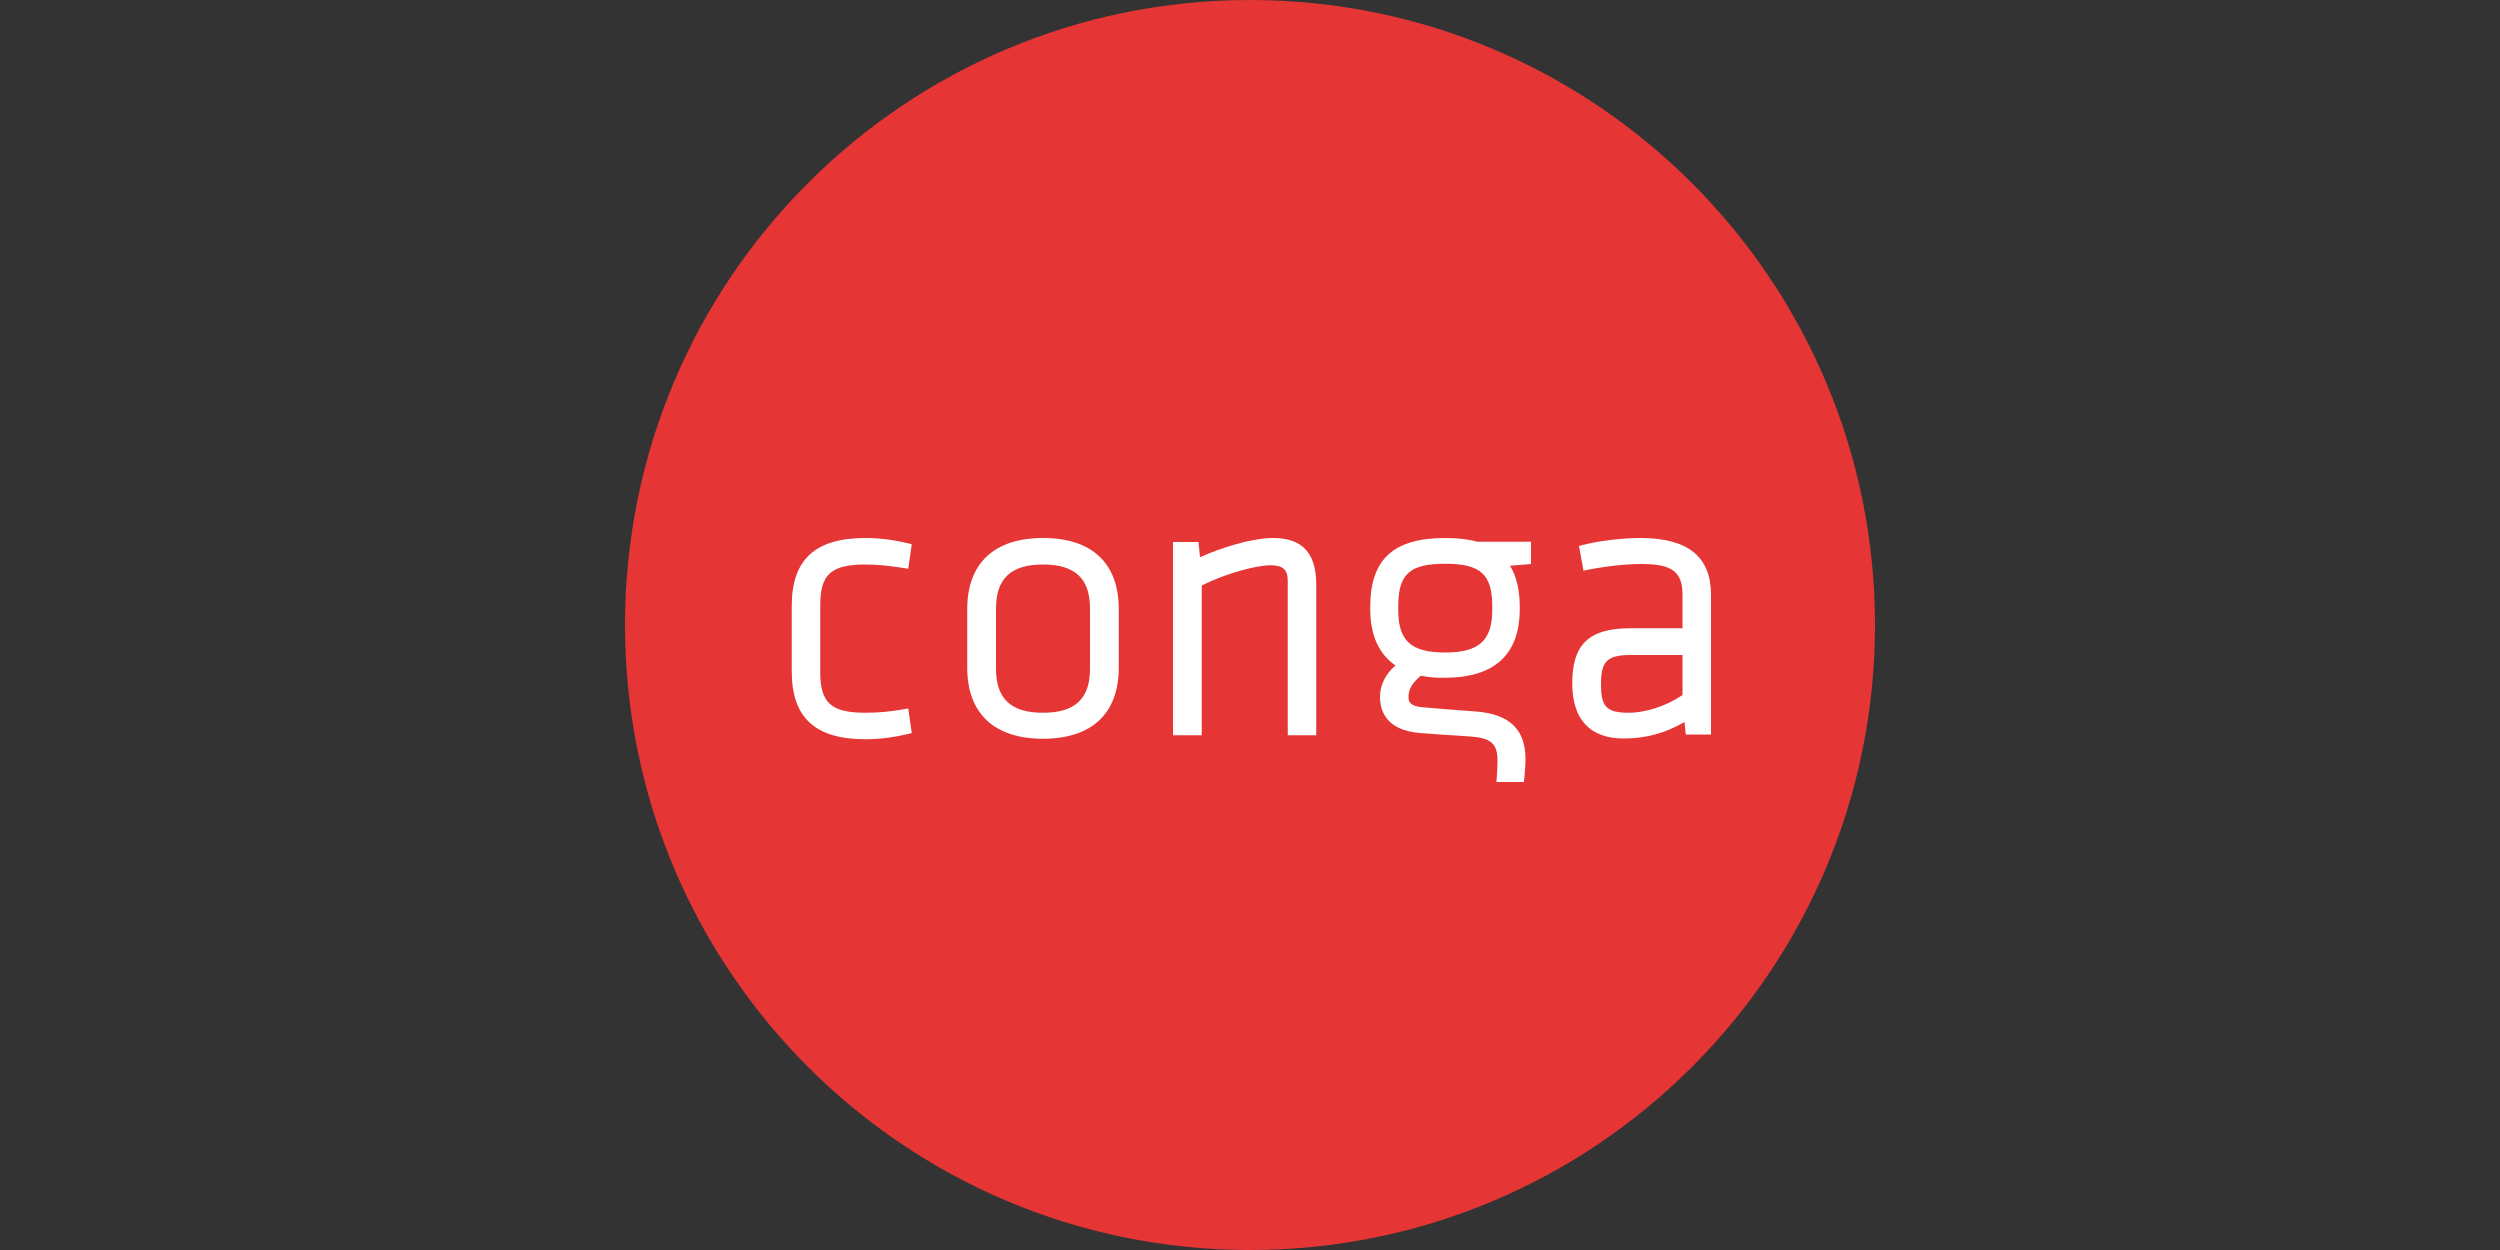 <svg xmlns="http://www.w3.org/2000/svg" id="a" data-name="Layer 1" viewBox="0 0 400 200"><rect x="0" y="0" width="400" height="200" fill="#333333" stroke="none"/><defs><style>      .b {        fill: #e53535;      }      .c {        fill: #fff;      }    </style></defs><path class="b" d="M300,100c0,55.24-44.76,100-100,100s-100-44.76-100-100S144.76,0,200,0s100,44.8,100,100"></path><path class="c" d="M138.48,90.32c1.84,0,3.92.2,6.32.6l.52.08.56-3.92-.44-.12c-2.32-.56-4.64-.88-6.96-.88-8.04,0-11.8,3.44-11.8,10.84v10.52c0,7.4,3.76,10.84,11.8,10.84,2.32,0,4.64-.32,6.96-.88l.44-.12-.56-3.92-.52.08c-2.08.4-4.2.6-6.32.6-5.48,0-7.24-1.56-7.24-6.48v-10.76c0-4.92,1.76-6.48,7.24-6.48"></path><path class="c" d="M166.88,86.08c-7.8,0-12.12,4.04-12.12,11.36v9.4c0,7.32,4.32,11.36,12.12,11.36s12.12-4.04,12.12-11.36v-9.4c0-7.32-4.28-11.36-12.12-11.36M159.36,97.36c0-4.8,2.4-7.04,7.52-7.04s7.52,2.24,7.52,7.04v9.64c0,4.8-2.4,7.04-7.52,7.04s-7.52-2.24-7.52-7.04v-9.64Z"></path><path class="c" d="M203.72,86.08c-3.4,0-8.4,1.56-11.72,3.08l-.24-2.44h-4.08v30.92h4.6v-23.96c3.76-1.92,8.76-3.24,11-3.24,2,0,2.76.72,2.76,2.48v24.72h4.56v-24.28c-.04-4.88-2.28-7.28-6.88-7.28"></path><path class="c" d="M262.44,86.08c-3,0-6.84.48-9.36,1.16l-.44.12.72,3.96.52-.12c3.24-.64,6.2-.96,8.76-.96,4.92,0,6.56,1.24,6.56,4.96v5.32h-8.36c-6.6,0-9.28,2.56-9.28,8.8,0,5.8,2.84,8.84,8.24,8.84,3.48,0,6.64-.84,9.72-2.64l.2,2h4.04v-22.36c0-6.08-3.68-9.08-11.32-9.08M269.2,104.8v6.4c-2.56,1.76-5.88,2.84-8.64,2.84-3.76,0-4.4-1.2-4.4-4.6,0-3.68,1-4.64,4.84-4.64h8.2Z"></path><path class="c" d="M231.24,86.08c-8.28,0-12,3.4-12,11v.36c0,4.16,1.36,7.2,4.04,9.04-2.04,1.76-2.48,3.68-2.48,5,0,2.4,1.12,5.36,6.36,5.8,2.96.24,3.88.28,5.76.4l2.36.16c3.28.24,4.32,1.16,4.32,3.84,0,1.36-.16,3.28-.16,3.28v.16h4.4v-.12s.24-2.16.24-3.52c0-4.76-2.52-7.2-7.88-7.64l-2.2-.16c-2.32-.16-3.48-.28-6.4-.52-1.96-.16-2.24-.88-2.24-1.64,0-1.24.56-2.2,1.96-3.4,1.28.24,2.56.36,3.84.32,7.96,0,12-3.72,12-11v-.36c0-2.68-.52-4.88-1.56-6.56l3.36-.28v-3.56h-8.6c-1.4-.4-3.04-.6-5.12-.6M223.72,97c0-5.16,1.84-6.8,7.52-6.8s7.52,1.72,7.52,6.8v.6c0,4.88-2.12,6.8-7.52,6.8s-7.52-1.8-7.52-6.8v-.6Z"></path></svg>